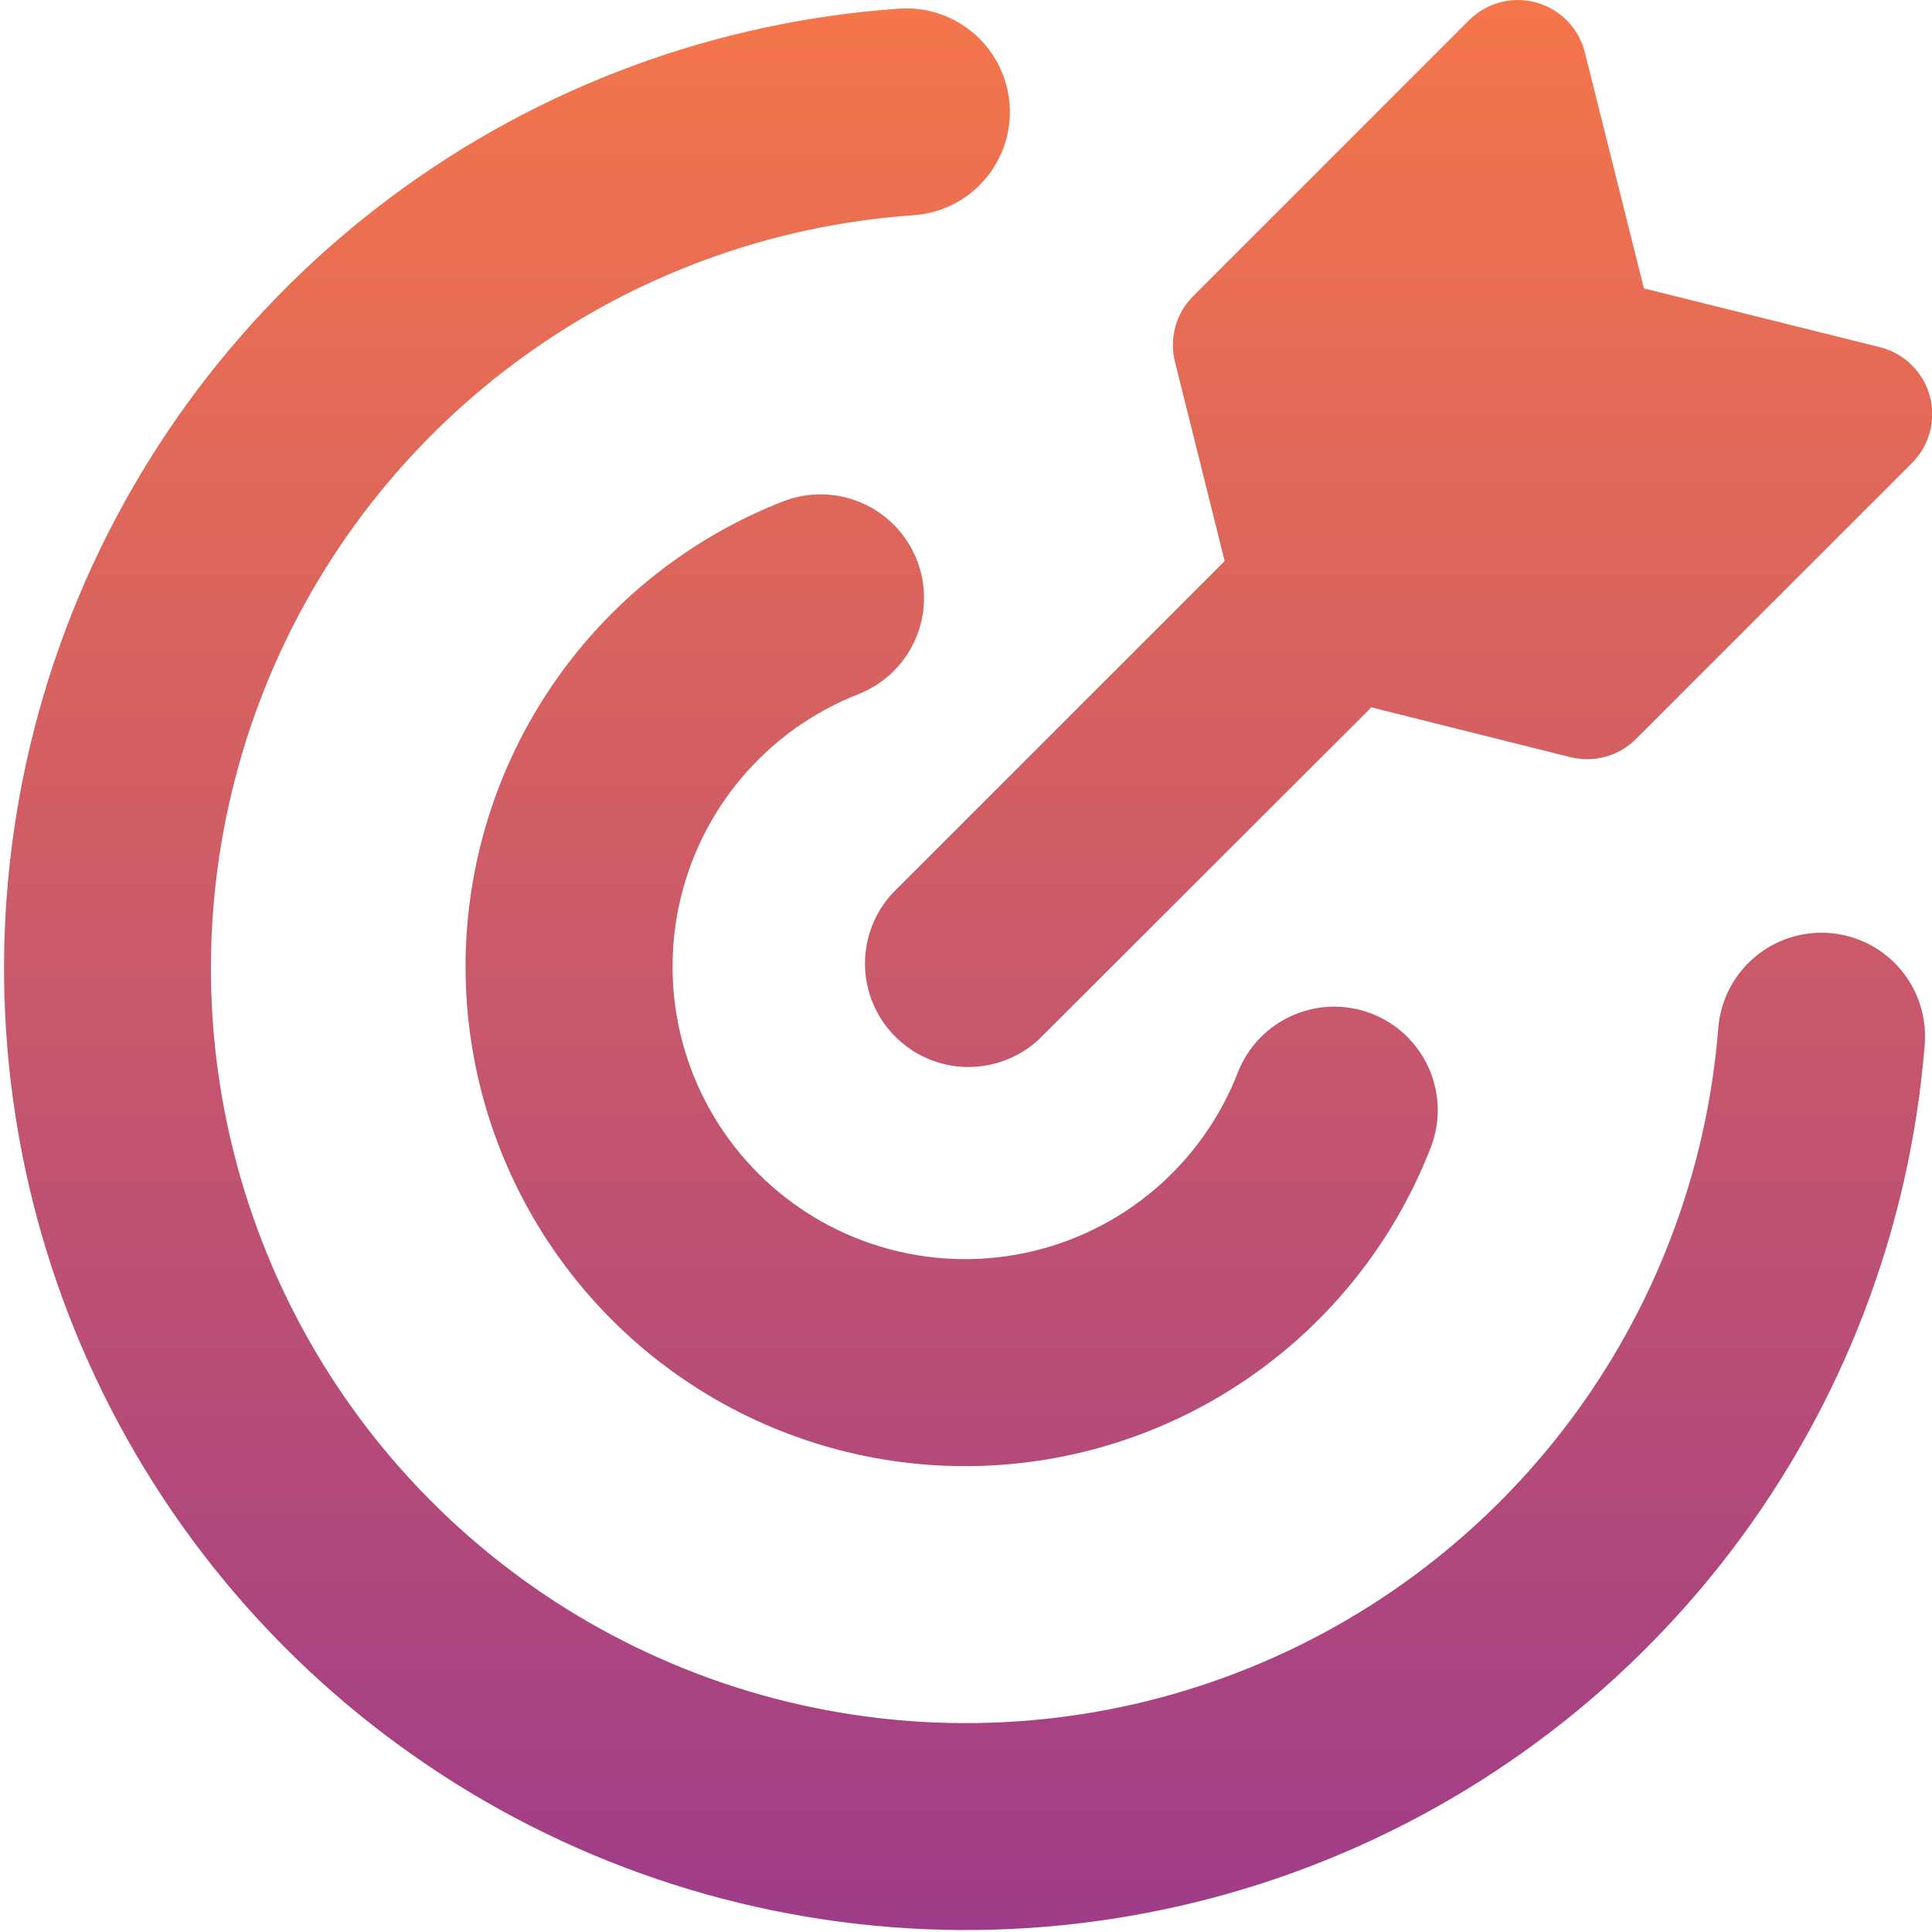 <svg xmlns="http://www.w3.org/2000/svg" width="100" height="100" viewBox="0 0 100 100" fill="none"><g clip-path="url(#clip0_311_1044)"><path fill-rule="evenodd" clip-rule="evenodd" d="M82.031 2.711C81.878 2.097 81.566 1.535 81.124 1.081C80.683 0.628 80.13 0.3 79.52 0.13C78.91 -0.039 78.267 -0.043 77.655 0.118C77.043 0.279 76.485 0.6 76.038 1.047L61.752 15.333C61.316 15.77 61.001 16.311 60.837 16.906C60.673 17.501 60.666 18.128 60.816 18.726L63.388 29.04L63.288 29.14L46.209 46.219C45.263 47.234 44.748 48.577 44.772 49.965C44.797 51.353 45.359 52.677 46.341 53.659C47.322 54.64 48.646 55.203 50.034 55.227C51.422 55.252 52.765 54.736 53.781 53.79L70.874 36.719L70.974 36.611L81.281 39.19C81.879 39.34 82.506 39.333 83.1 39.169C83.695 39.005 84.237 38.69 84.674 38.254L98.959 23.969C99.409 23.522 99.731 22.963 99.893 22.35C100.056 21.738 100.052 21.093 99.882 20.482C99.713 19.871 99.384 19.316 98.929 18.875C98.475 18.433 97.91 18.12 97.295 17.969L85.088 14.926L82.031 2.711ZM52.259 5.426C52.358 6.843 51.889 8.241 50.957 9.312C50.024 10.384 48.705 11.041 47.288 11.14C39.825 11.657 32.667 14.306 26.666 18.772C20.664 23.237 16.07 29.332 13.431 36.331C10.791 43.331 10.216 50.941 11.775 58.258C13.334 65.575 16.96 72.29 22.223 77.606C27.486 82.922 34.164 86.616 41.465 88.248C48.766 89.88 56.381 89.382 63.407 86.813C70.433 84.244 76.573 79.712 81.099 73.756C85.625 67.799 88.346 60.669 88.938 53.212C89.051 51.794 89.722 50.48 90.803 49.558C91.885 48.636 93.289 48.181 94.706 48.294C96.123 48.406 97.437 49.077 98.359 50.159C99.281 51.241 99.736 52.644 99.624 54.062C98.868 63.563 95.4 72.648 89.633 80.237C83.866 87.826 76.041 93.599 67.089 96.872C58.137 100.145 48.434 100.779 39.132 98.699C29.83 96.62 21.32 91.913 14.615 85.14C7.909 78.366 3.288 69.81 1.302 60.488C-0.684 51.165 0.047 41.469 3.41 32.55C6.772 23.631 12.624 15.865 20.271 10.175C27.917 4.484 37.036 1.108 46.545 0.447C47.962 0.349 49.36 0.818 50.431 1.75C51.503 2.682 52.16 4.009 52.259 5.426ZM47.459 28.99C47.716 29.645 47.841 30.345 47.827 31.048C47.814 31.752 47.662 32.446 47.38 33.09C47.098 33.735 46.692 34.318 46.184 34.806C45.677 35.293 45.079 35.676 44.424 35.933C42.081 36.852 40.004 38.34 38.381 40.263C36.758 42.186 35.64 44.483 35.128 46.947C34.615 49.41 34.725 51.962 35.447 54.373C36.168 56.784 37.479 58.977 39.261 60.753C41.043 62.53 43.24 63.835 45.653 64.549C48.065 65.264 50.618 65.366 53.08 64.847C55.542 64.327 57.836 63.202 59.754 61.573C61.672 59.945 63.154 57.864 64.067 55.519C64.322 54.863 64.703 54.264 65.19 53.756C65.677 53.248 66.259 52.84 66.903 52.557C67.547 52.274 68.24 52.12 68.944 52.105C69.647 52.09 70.347 52.214 71.002 52.469C71.658 52.724 72.257 53.105 72.765 53.592C73.273 54.079 73.68 54.661 73.964 55.305C74.247 55.949 74.4 56.642 74.416 57.346C74.431 58.049 74.307 58.749 74.052 59.404C72.494 63.409 69.963 66.963 66.687 69.743C63.411 72.524 59.493 74.445 55.288 75.331C51.084 76.218 46.724 76.043 42.604 74.821C38.484 73.6 34.734 71.371 31.692 68.336C28.65 65.301 26.412 61.555 25.181 57.438C23.95 53.321 23.764 48.962 24.641 44.755C25.517 40.548 27.429 36.627 30.202 33.344C32.975 30.061 36.522 27.522 40.524 25.954C41.846 25.438 43.319 25.468 44.62 26.037C45.92 26.606 46.941 27.668 47.459 28.99Z" fill="url(#paint0_linear_311_1044)"></path></g><defs><linearGradient id="paint0_linear_311_1044" x1="50.111" y1="0" x2="50.111" y2="99.899" gradientUnits="userSpaceOnUse"><stop stop-color="#F5764A"></stop><stop offset="1" stop-color="#9F3C89"></stop></linearGradient><clipPath id="clip0_311_1044"><rect width="100" height="100" fill="white"></rect></clipPath></defs></svg>